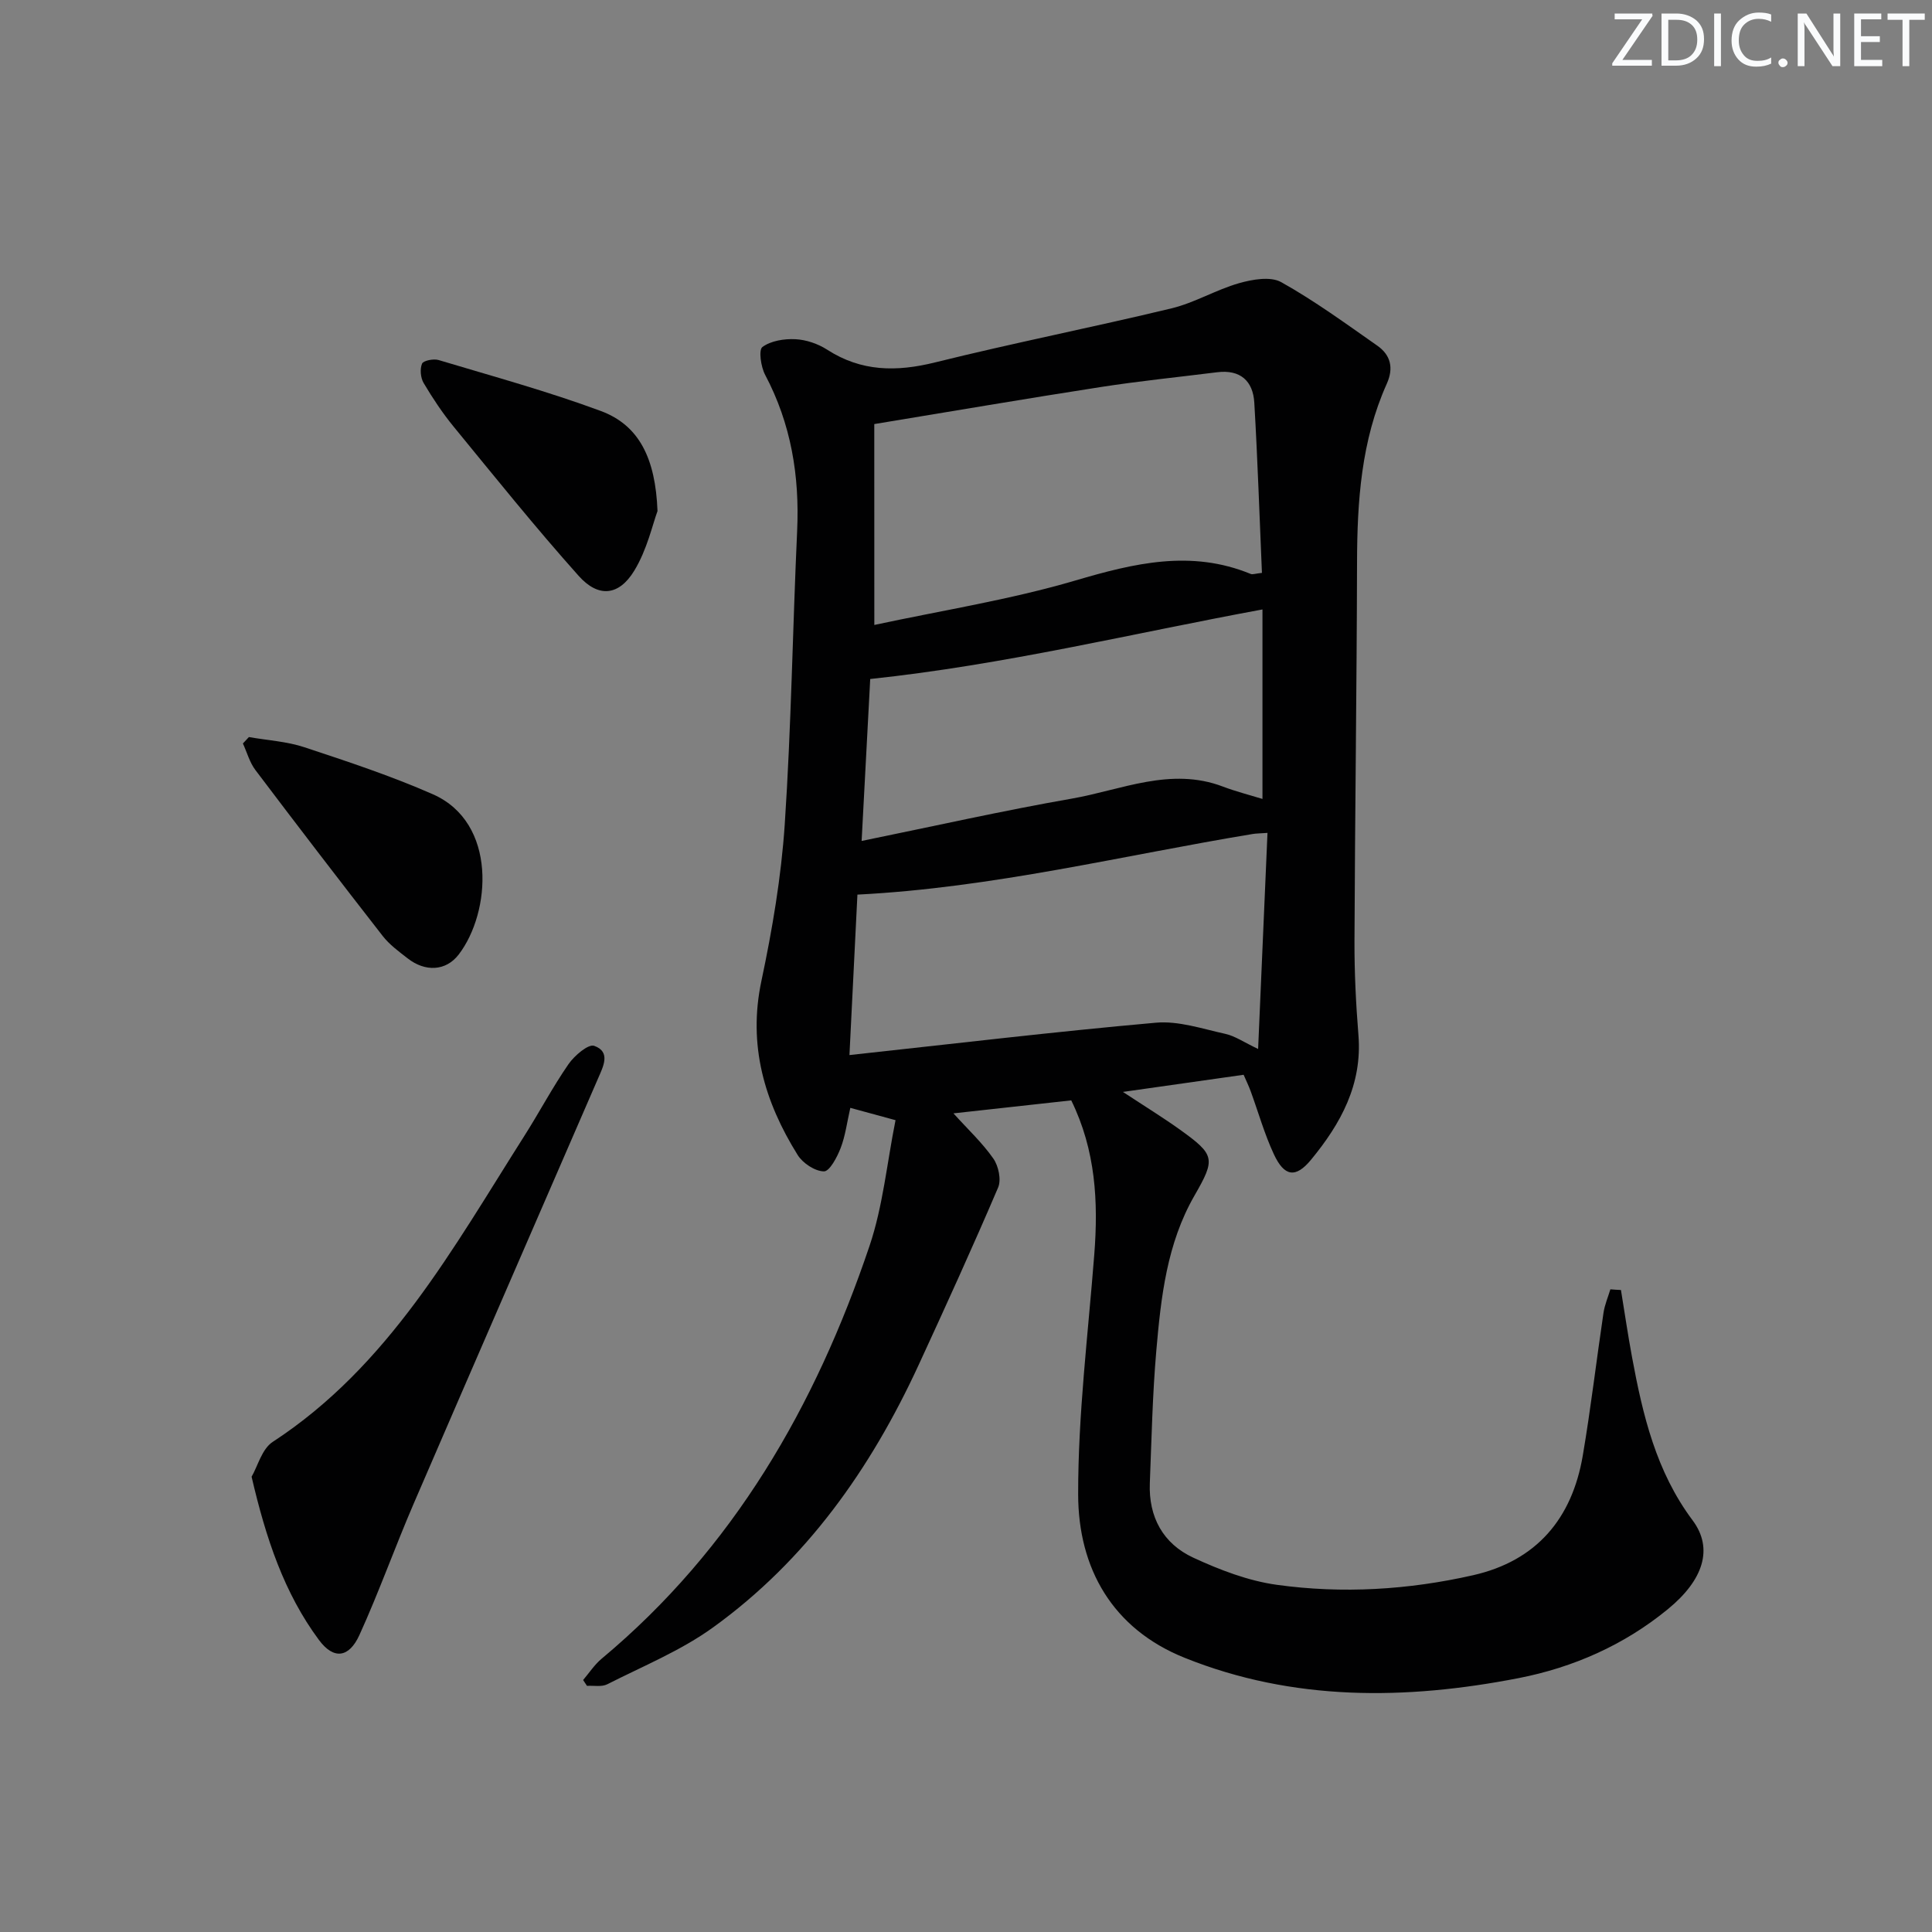 <svg enable-background="new 0 0 400 400" viewBox="0 0 400 400" xmlns="http://www.w3.org/2000/svg"><rect x="0" y="0" width="400" height="400" fill="#808080" stroke="none"/><g fill="#fafbfc"><path d="m342.2 3.2-6.3 9.2h6.1v1.2h-8.2v-.5l6.2-9.1h-5.7v-1.2h7.8v.4z"/><path d="m344 13.7v-10.9h3.1c1.6 0 3 .5 4.1 1.4 1.1 1 1.6 2.2 1.6 3.9s-.5 3-1.6 4-2.5 1.5-4.2 1.5h-3zm1.4-9.6v8.4h1.6c1.4 0 2.5-.4 3.2-1.1.8-.8 1.2-1.8 1.2-3.2s-.4-2.4-1.2-3.1-1.8-1-3.1-1z"/><path d="m356.3 2.8v10.9h-1.4v-10.9z"/><path d="m366.6 13.2c-.8.4-1.8.6-3 .6-1.6 0-2.8-.5-3.7-1.5s-1.4-2.3-1.4-3.9c0-1.7.5-3.2 1.6-4.2s2.4-1.6 4-1.6c1 0 1.9.1 2.6.4v1.5c-.8-.4-1.6-.6-2.6-.6-1.2 0-2.2.4-3 1.2s-1.1 1.9-1.1 3.3c0 1.3.4 2.3 1.1 3.1s1.6 1.1 2.8 1.1c1.1 0 2-.2 2.8-.7v1.3z"/><path d="m368.2 13c0-.3.1-.5.3-.6.2-.2.4-.3.6-.3.3 0 .5.1.7.3s.3.4.3.6-.1.5-.3.6c-.2.2-.4.3-.7.3s-.5-.1-.6-.3c-.2-.2-.3-.4-.3-.6z"/><path d="m381.1 13.7h-1.7l-5.5-8.4c-.2-.2-.3-.5-.4-.7 0 .2.1.8.1 1.5v7.6h-1.4v-10.9h1.8l5.3 8.3c.3.4.4.6.4.8 0-.3-.1-.8-.1-1.6v-7.5h1.4v10.9z"/><path d="m389.7 13.7h-5.8v-10.9h5.6v1.2h-4.2v3.5h3.9v1.2h-3.9v3.7h4.4z"/><path d="m398.4 4.1h-3.1v9.6h-1.4v-9.6h-3.1v-1.3h7.7v1.3z"/></g><path d="m335.6 267.08c.76 4.64 1.44 9.3 2.3 13.93 2.22 11.97 4.97 23.64 12.53 33.75 4.4 5.88 2.19 12.41-5.09 18.38-9.07 7.45-19.62 12.09-30.94 14.3-23.32 4.54-46.66 4.82-69.13-4.21-14.95-6-22.03-18.51-22.05-33.84-.02-16.56 2.05-33.12 3.34-49.68.85-10.91.29-21.56-4.77-31.89-7.87.87-15.76 1.74-24.39 2.69 2.99 3.31 5.98 6.09 8.26 9.36 1.07 1.53 1.68 4.38.99 5.99-5.27 12.34-10.84 24.56-16.46 36.75-9.91 21.47-23.25 40.41-42.6 54.36-6.66 4.8-14.48 7.99-21.86 11.74-1.16.59-2.79.24-4.2.33-.27-.4-.53-.81-.8-1.21 1.26-1.48 2.35-3.17 3.82-4.4 27.31-22.78 44.3-52.33 55.48-85.49 2.77-8.21 3.59-17.08 5.38-26.02-3.62-.98-6.25-1.7-9.36-2.55-.68 2.96-1.02 5.76-2 8.31-.72 1.88-2.29 4.85-3.46 4.84-1.86-.02-4.38-1.69-5.44-3.39-6.88-11.03-10.33-22.73-7.51-36.03 2.26-10.67 4.1-21.52 4.83-32.38 1.35-20.24 1.64-40.55 2.57-60.82.52-11.37-1.25-22.14-6.63-32.3-.88-1.66-1.38-5.16-.56-5.76 1.76-1.29 4.53-1.73 6.84-1.61 2.24.11 4.68.95 6.57 2.17 7.09 4.57 14.36 4.61 22.35 2.63 16.24-4.03 32.67-7.27 48.94-11.19 4.8-1.16 9.21-3.85 13.98-5.21 2.77-.79 6.53-1.45 8.74-.21 6.92 3.87 13.37 8.59 19.89 13.15 2.75 1.93 3.43 4.6 1.96 7.88-5.3 11.79-6.13 24.32-6.16 37.04-.06 26.13-.43 52.26-.53 78.39-.02 6.48.3 12.97.82 19.43.82 10.22-3.66 18.34-9.82 25.81-3.16 3.83-5.52 3.53-7.7-1.17-1.95-4.19-3.21-8.7-4.8-13.05-.39-1.06-.89-2.09-1.45-3.38-7.99 1.14-15.85 2.25-24.99 3.55 4.59 3.02 8.28 5.29 11.79 7.8 7.3 5.24 7.41 6.04 3.02 13.67-5.72 9.94-6.94 21.05-7.9 32.13-.79 9.11-.98 18.27-1.34 27.4-.28 7.02 2.76 12.54 9 15.43 5.48 2.53 11.37 4.8 17.3 5.62 13.58 1.88 27.24 1.05 40.64-1.99 13.15-2.99 20.49-11.75 22.7-24.78 1.67-9.81 2.82-19.71 4.29-29.56.25-1.65.93-3.23 1.42-4.85.73.07 1.46.1 2.19.14zm-154.58-137.69c13.89-2.99 28.01-5.2 41.61-9.2 12.22-3.6 23.98-6.43 36.32-1.36.4.16.96-.08 2.32-.22-.51-11.74-.89-23.49-1.58-35.23-.26-4.52-2.91-6.91-7.7-6.31-8.05 1.01-16.13 1.82-24.15 3.07-15.35 2.38-30.67 5-46.83 7.66.01 13.38.01 26.94.01 41.59zm81.4 43.05c-1.73.12-2.38.12-3 .22-27.05 4.46-53.79 11.13-81.9 12.56-.52 10.37-1.07 21.56-1.65 33.22 21.57-2.34 42.48-4.84 63.44-6.7 4.7-.42 9.63 1.27 14.38 2.31 2.01.44 3.83 1.73 6.79 3.13.67-15.38 1.29-29.9 1.94-44.74zm-82.25-31.86c-.57 10.72-1.16 21.88-1.78 33.53 14.99-3.06 29.21-6.27 43.54-8.77 10.29-1.8 20.44-6.6 31.25-2.49 2.69 1.02 5.49 1.73 8.2 2.56 0-13.26 0-26.17 0-39.23-27.08 4.99-53.44 11.46-81.21 14.4z" fill="#010102"/><path d="m52.09 305.74c1.27-2.18 2.13-5.75 4.37-7.21 24.04-15.7 37.34-40.12 52.11-63.37 3.12-4.91 5.84-10.08 9.14-14.85 1.22-1.76 4.09-4.21 5.31-3.78 3.51 1.24 1.85 4.32.81 6.73-12.73 29.38-25.53 58.72-38.21 88.12-3.87 8.98-7.15 18.22-11.2 27.12-2.16 4.75-5.33 5.15-8.37 1.06-7.23-9.74-10.98-21.02-13.96-33.82z" fill="#010102"/><path d="m136.13 105.81c-1 2.68-2.15 7.99-4.82 12.36-3.19 5.22-7.43 5.62-11.51 1.05-8.95-10.01-17.37-20.51-25.89-30.9-2.31-2.82-4.34-5.89-6.2-9.02-.64-1.08-.8-2.89-.33-4.01.27-.64 2.39-1.06 3.42-.75 11.24 3.37 22.6 6.48 33.59 10.55 7.94 2.95 11.32 9.8 11.74 20.72z" fill="#010102"/><path d="m51.53 152.6c3.85.68 7.86.9 11.53 2.12 8.95 2.96 17.93 5.93 26.55 9.72 13.39 5.89 12.03 24.47 5.37 33.17-2.69 3.51-6.99 3.62-10.58.81-1.83-1.42-3.77-2.84-5.17-4.64-8.87-11.38-17.65-22.83-26.35-34.35-1.2-1.58-1.74-3.66-2.59-5.5.42-.45.83-.89 1.24-1.33z" fill="#010102"/></svg>